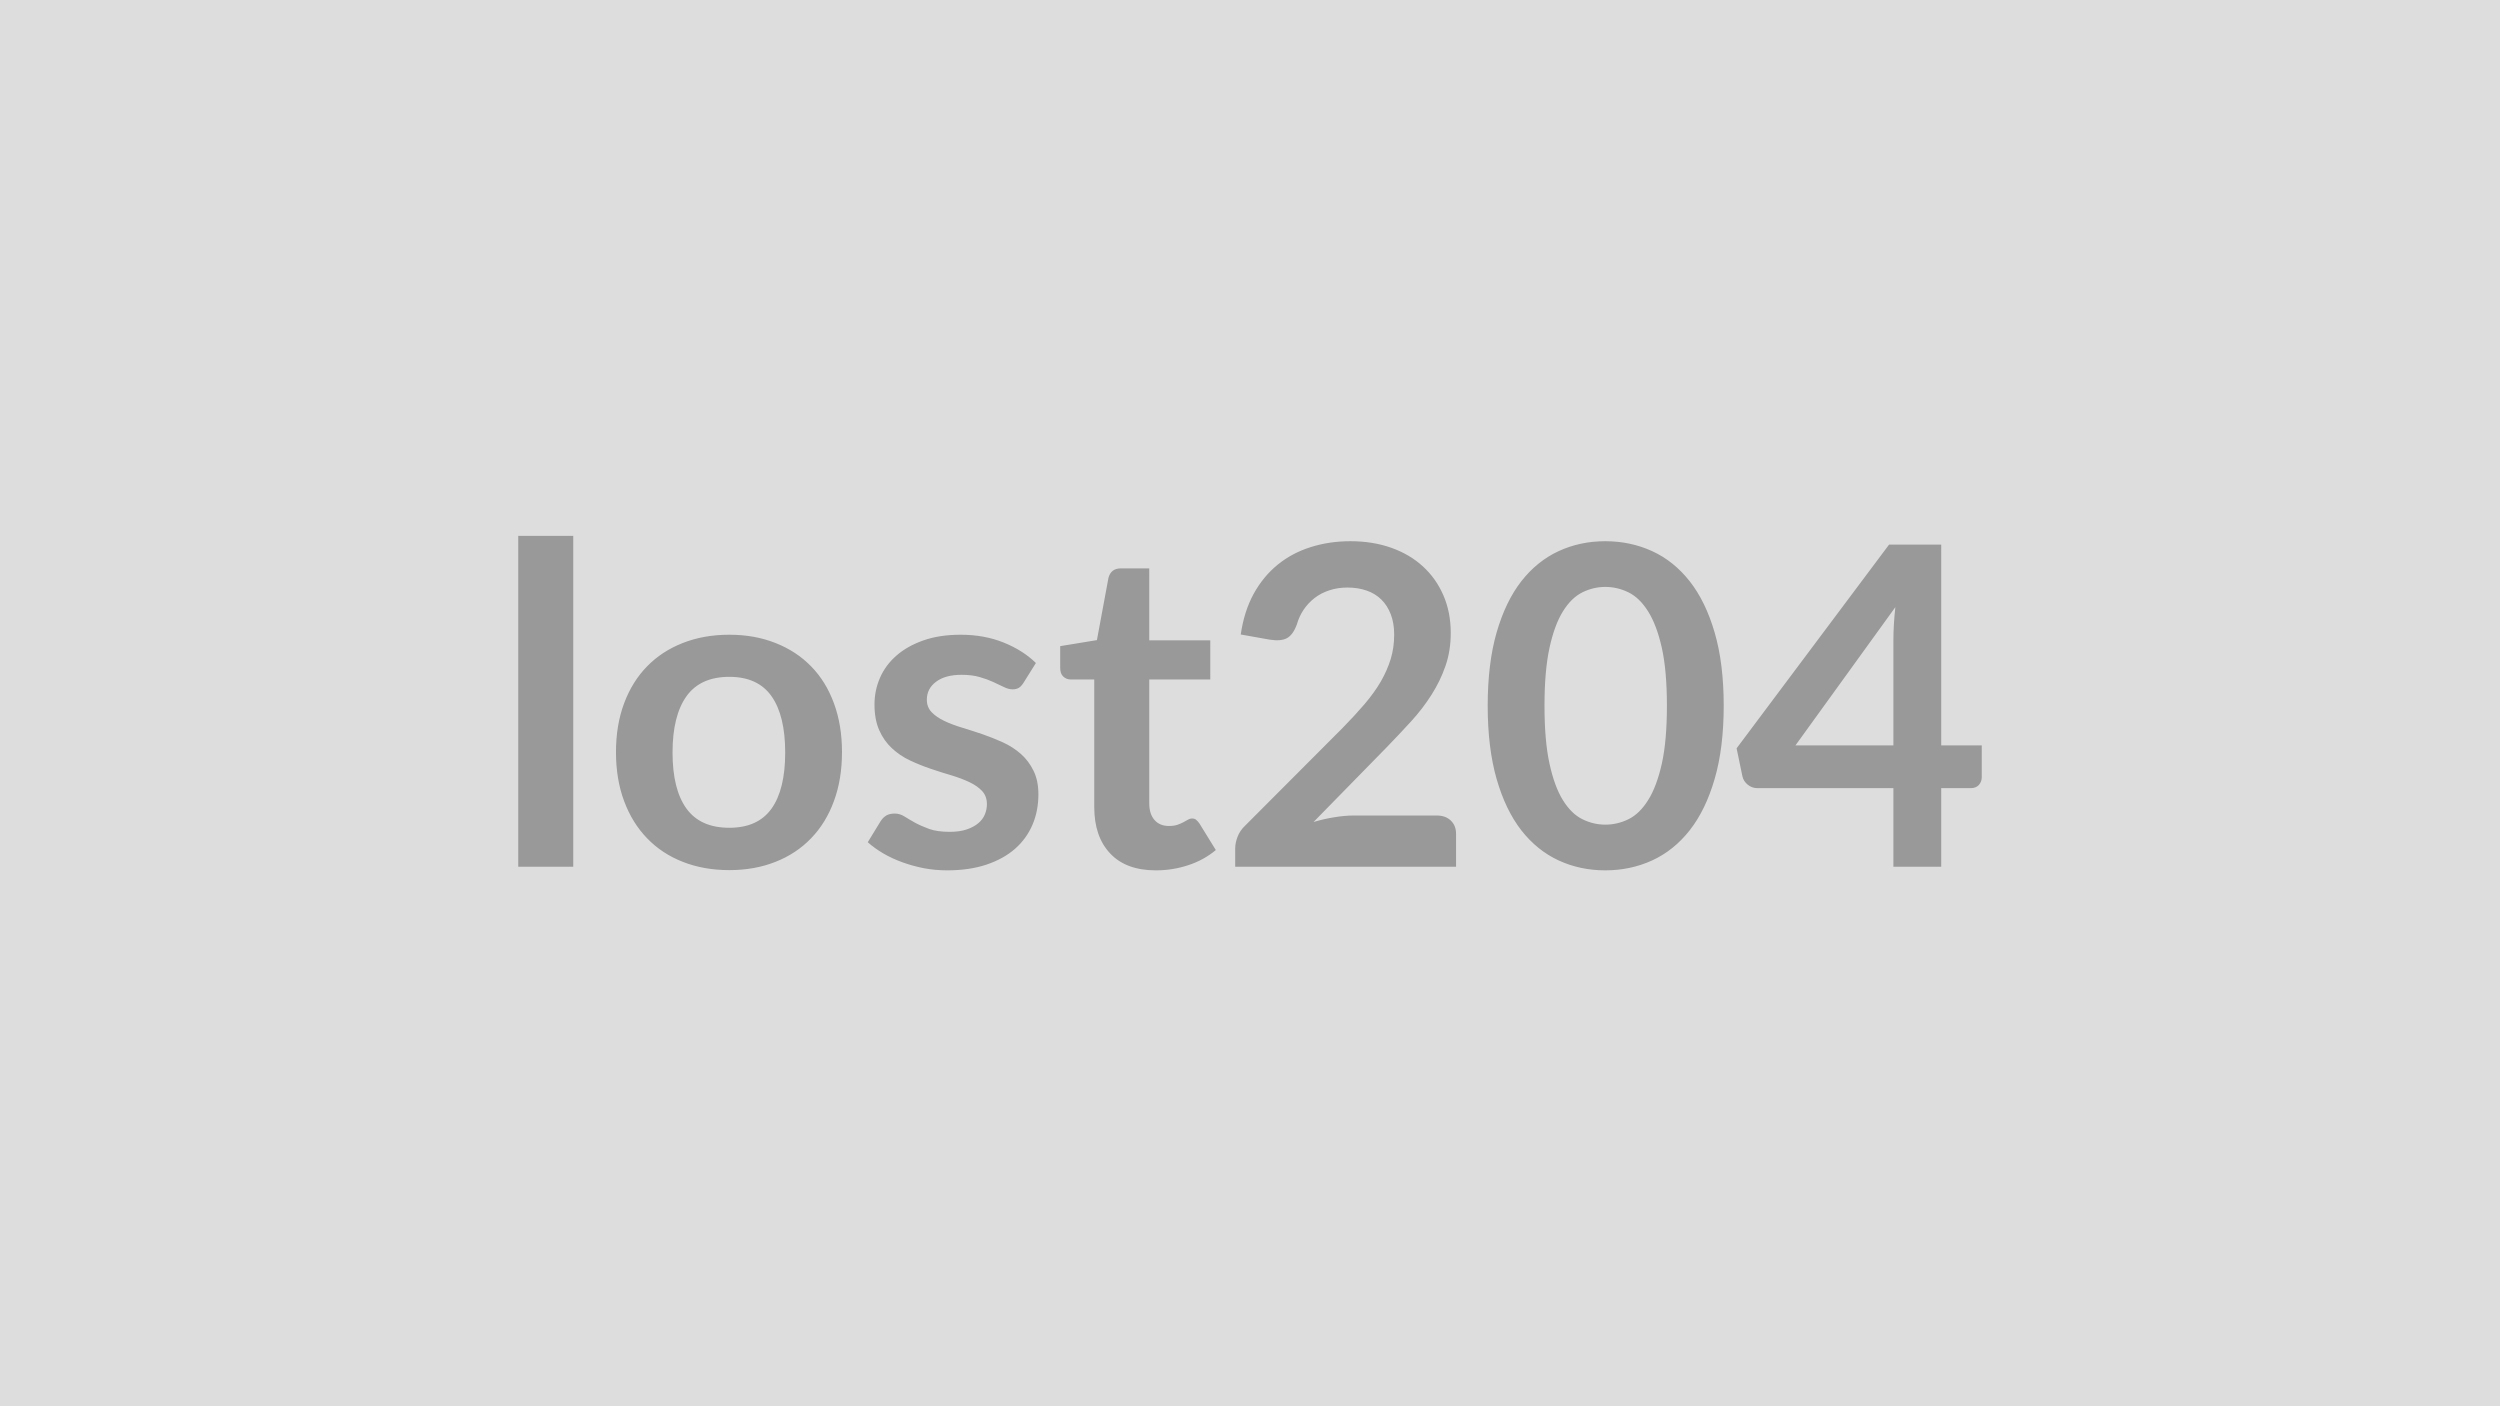 <svg xmlns="http://www.w3.org/2000/svg" width="320" height="180" viewBox="0 0 320 180"><rect width="100%" height="100%" fill="#DDDDDD"/><path fill="#999999" d="M66.335 68.595h7.04v42.35h-7.04zm27.02 12.65q3.25 0 5.91 1.06 2.67 1.05 4.56 2.99 1.9 1.94 2.92 4.73 1.03 2.79 1.03 6.24 0 3.48-1.03 6.27-1.02 2.8-2.92 4.76-1.89 1.97-4.56 3.02-2.66 1.06-5.91 1.06-3.28 0-5.96-1.06-2.68-1.05-4.57-3.02-1.9-1.96-2.94-4.76-1.04-2.79-1.04-6.27 0-3.45 1.04-6.24t2.94-4.73q1.89-1.94 4.57-2.99 2.68-1.06 5.96-1.06m0 24.71q3.65 0 5.4-2.45t1.75-7.18-1.75-7.21-5.4-2.48q-3.71 0-5.49 2.49-1.78 2.5-1.78 7.2t1.78 7.17q1.78 2.46 5.49 2.46m39.24-21.09-1.59 2.54q-.29.45-.6.64-.32.19-.8.19-.51 0-1.1-.29-.58-.28-1.35-.64t-1.75-.64q-.99-.29-2.33-.29-2.08 0-3.26.89-1.18.88-1.18 2.3 0 .95.61 1.59t1.62 1.12q1.02.49 2.3.87 1.28.39 2.61.84 1.32.46 2.6 1.04 1.29.59 2.3 1.48 1.01.9 1.62 2.16.62 1.25.62 3.02 0 2.11-.76 3.89t-2.24 3.08q-1.48 1.29-3.66 2.02t-5.03.73q-1.51 0-2.95-.27-1.44-.28-2.76-.76-1.33-.48-2.46-1.14-1.12-.66-1.98-1.43l1.63-2.67q.31-.49.74-.75.43-.25 1.08-.25.66 0 1.24.37.59.37 1.36.8.77.42 1.81.8 1.04.37 2.63.37 1.26 0 2.15-.3.9-.3 1.49-.79.58-.48.85-1.12t.27-1.33q0-1.02-.61-1.68t-1.63-1.14q-1.01-.48-2.3-.87-1.3-.38-2.65-.84-1.36-.46-2.66-1.07-1.29-.61-2.3-1.55-1.02-.94-1.63-2.31t-.61-3.31q0-1.79.71-3.42.71-1.62 2.1-2.83 1.38-1.21 3.44-1.94 2.07-.73 4.78-.73 3.02 0 5.5 1t4.13 2.62m15.36 26.54q-3.82 0-5.85-2.16-2.04-2.15-2.04-5.94v-16.33h-2.99q-.57 0-.97-.37t-.4-1.11v-2.79l4.7-.77 1.48-7.98q.15-.57.54-.89.4-.31 1.03-.31h3.65v9.21h7.81v5.01h-7.81v15.85q0 1.37.67 2.13.67.77 1.84.77.65 0 1.09-.15.45-.16.77-.33.33-.17.59-.33.25-.15.51-.15.31 0 .51.15.2.16.43.47l2.11 3.42q-1.54 1.29-3.53 1.94-2 .66-4.14.66m25.37-7.02h10.57q1.14 0 1.81.65.67.64.67 1.69v4.22h-28.27v-2.34q0-.71.3-1.49.3-.79.95-1.41l12.51-12.54q1.57-1.6 2.81-3.05 1.24-1.46 2.07-2.88.82-1.43 1.27-2.89.44-1.47.44-3.1 0-1.48-.43-2.6-.43-1.13-1.21-1.9t-1.88-1.15q-1.1-.39-2.47-.39-1.25 0-2.32.36-1.07.35-1.89.99-.83.65-1.4 1.5-.57.86-.86 1.88-.48 1.31-1.25 1.74t-2.22.2l-3.71-.66q.43-2.96 1.65-5.2 1.23-2.23 3.07-3.73t4.22-2.25q2.38-.76 5.11-.76 2.85 0 5.22.84 2.36.84 4.04 2.38 1.69 1.54 2.63 3.71.94 2.16.94 4.81 0 2.29-.67 4.22-.67 1.94-1.8 3.71-1.12 1.77-2.63 3.42t-3.17 3.36l-9.29 9.49q1.34-.4 2.67-.61 1.32-.22 2.52-.22m47.31-14.05q0 5.39-1.16 9.37-1.15 3.97-3.19 6.57-2.04 2.59-4.81 3.86-2.78 1.27-6 1.27t-5.97-1.27-4.78-3.86q-2.02-2.6-3.16-6.57-1.14-3.98-1.14-9.37 0-5.41 1.14-9.37t3.16-6.56q2.03-2.59 4.78-3.86t5.97-1.27 6 1.27q2.77 1.27 4.81 3.86 2.04 2.6 3.19 6.56 1.16 3.96 1.16 9.37m-7.27 0q0-4.47-.65-7.41-.66-2.93-1.76-4.67-1.09-1.74-2.52-2.44-1.42-.69-2.96-.69-1.51 0-2.92.69-1.42.7-2.5 2.44t-1.72 4.67q-.64 2.94-.64 7.41 0 4.48.64 7.41.64 2.94 1.72 4.68t2.5 2.44q1.41.69 2.92.69 1.54 0 2.96-.69 1.43-.7 2.52-2.44 1.1-1.74 1.76-4.68.65-2.93.65-7.41m16.45 5.08h12.54v-13.48q0-1.91.25-4.22zm18.66 0h5.19v4.07q0 .57-.37.99-.37.41-1.06.41h-3.76v10.06h-6.12v-10.06h-17.39q-.71 0-1.25-.44-.55-.44-.69-1.1l-.74-3.56 19.52-26.08h6.67z"/></svg>
